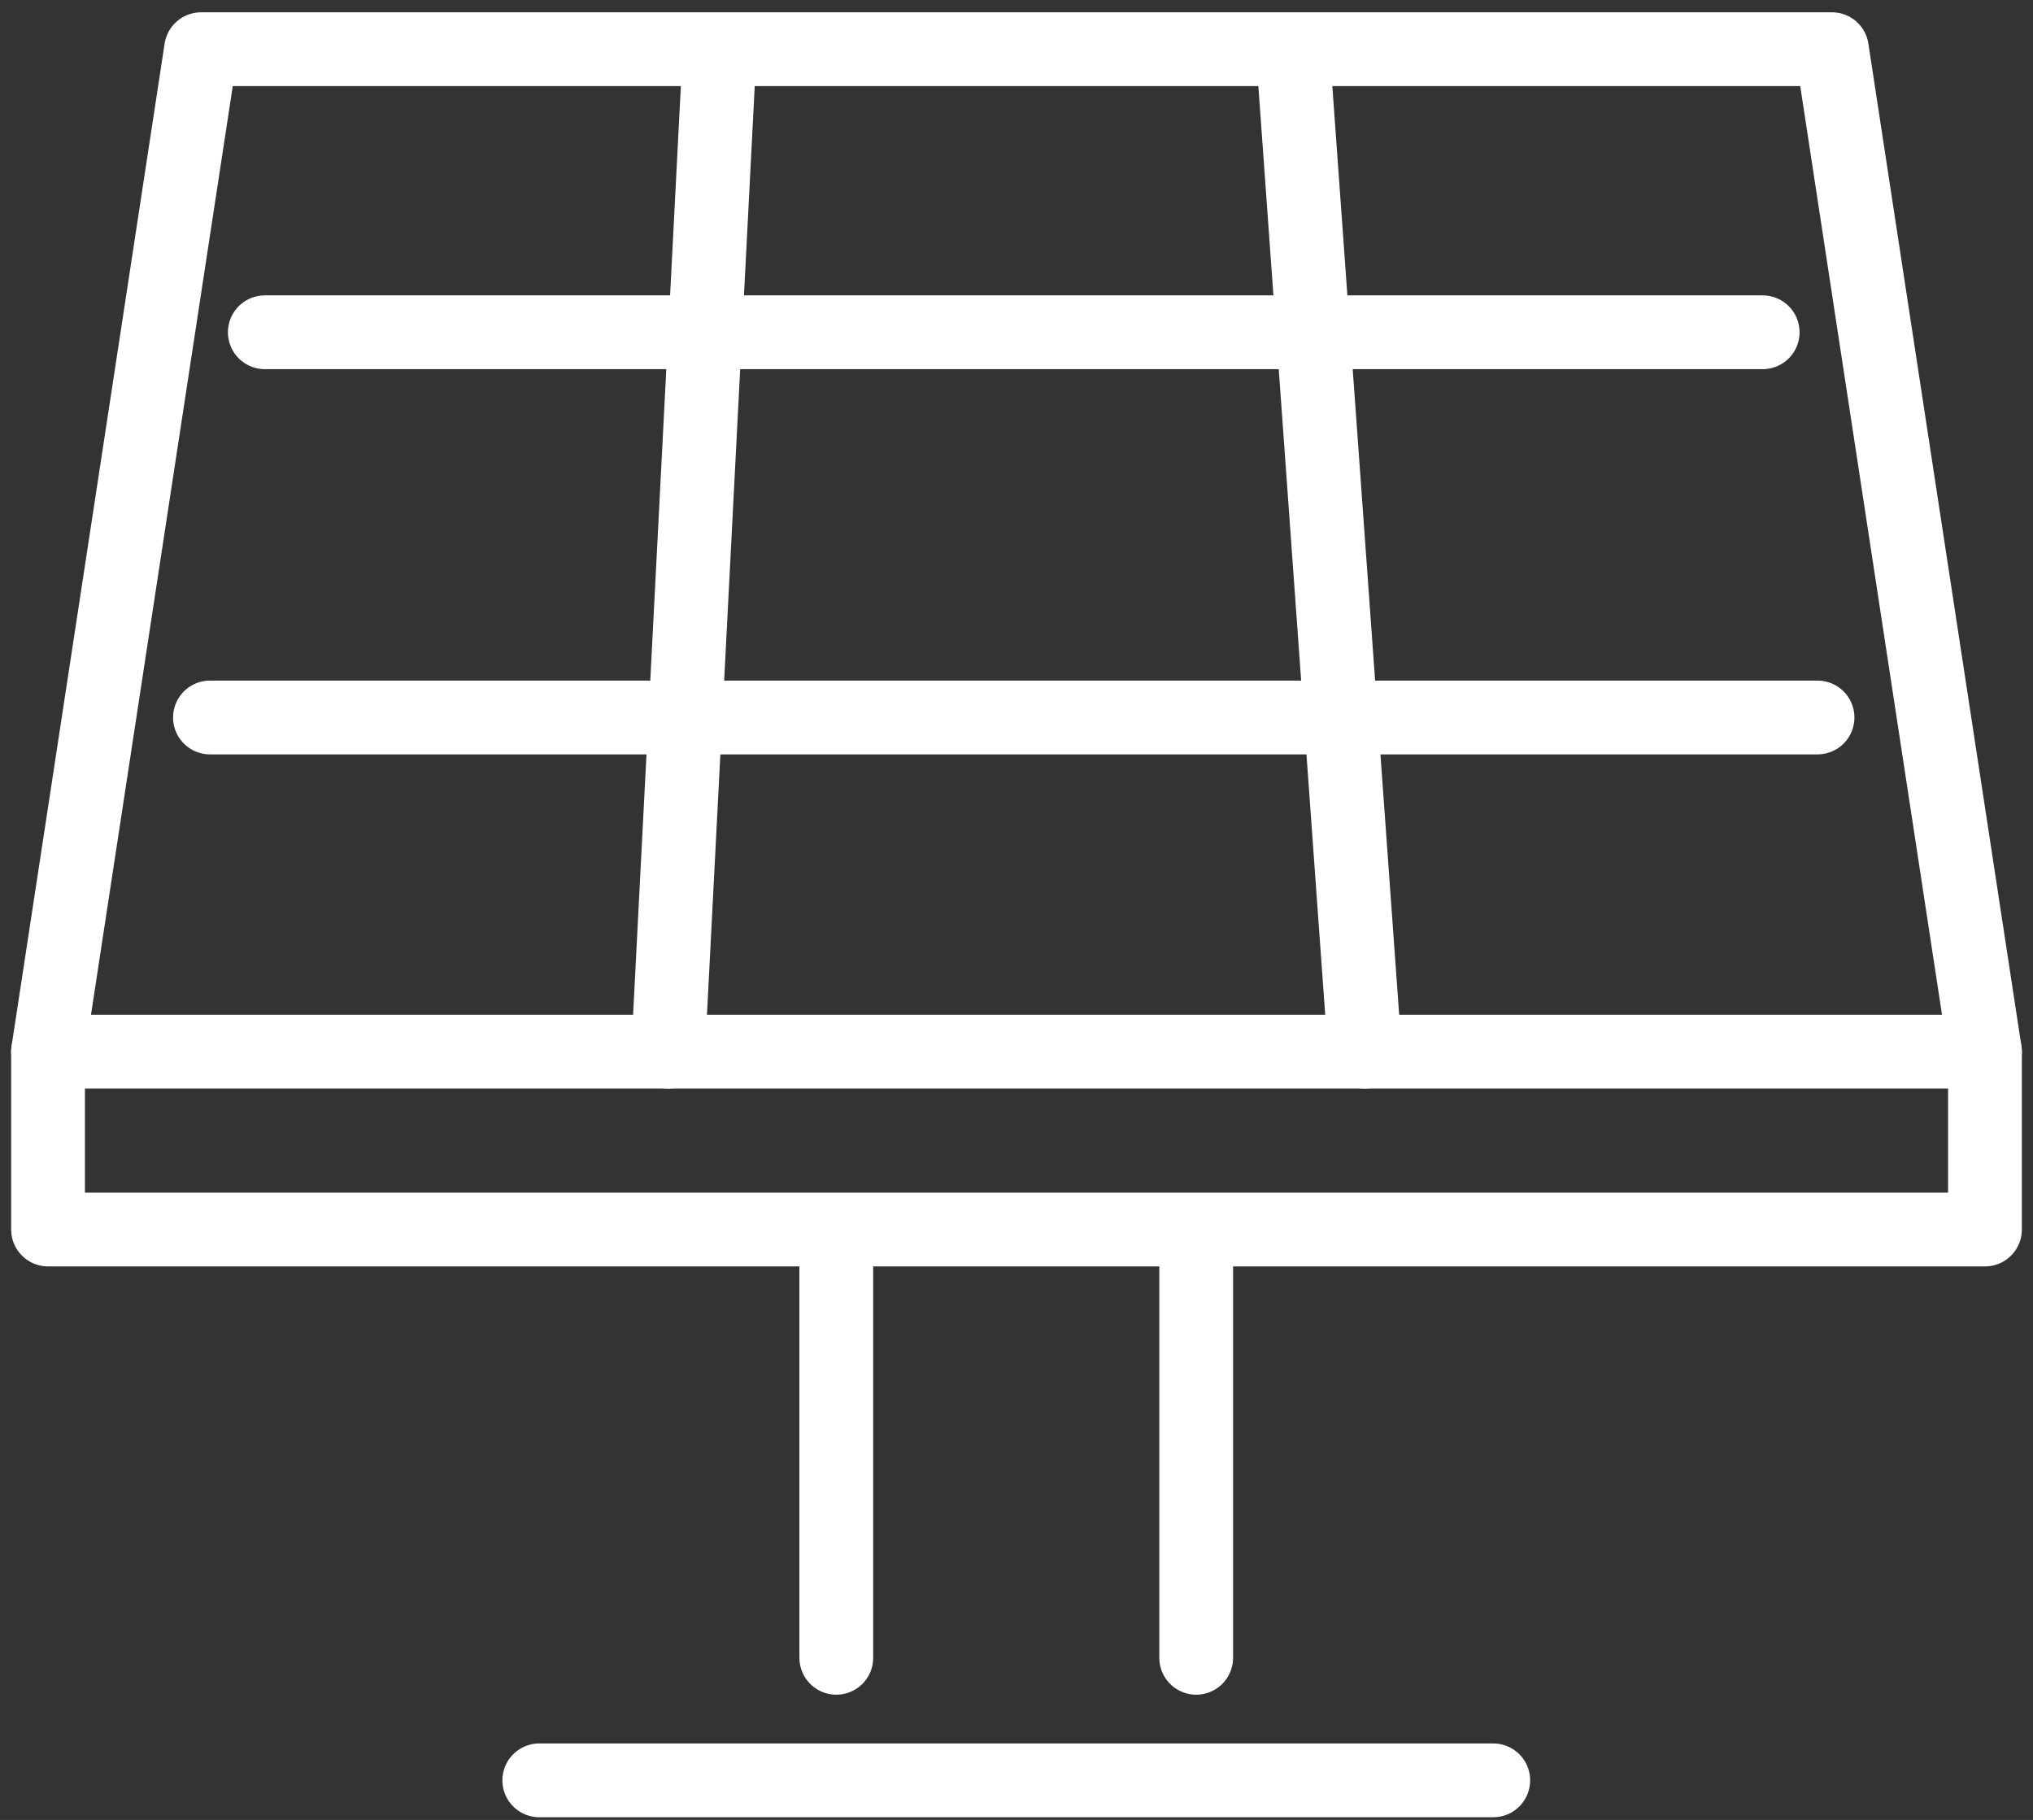 <svg width="124" height="111" viewBox="0 0 124 111" fill="none" xmlns="http://www.w3.org/2000/svg">
<rect x="0" y="0" width="124" height="111" fill="#333333" stroke="none"/>
<path d="M111.735 3L121.07 64.141H2.93L12.265 3H111.735Z" stroke="#FFFFFF" stroke-width="4.5" stroke-linecap="round" stroke-linejoin="round"/>
<path d="M78.89 3.62L83.247 64.14" stroke="#FFFFFF" stroke-width="4.5" stroke-linecap="round" stroke-linejoin="round"/>
<path d="M40.752 64.14L43.865 3.62" stroke="#FFFFFF" stroke-width="4.5" stroke-linecap="round" stroke-linejoin="round"/>
<path d="M121.07 64.141V74.991H2.93V64.141" stroke="#FFFFFF" stroke-width="4.5" stroke-linecap="round" stroke-linejoin="round"/>
<path d="M16.152 20.266H107.512" stroke="#FFFFFF" stroke-width="4.5" stroke-linecap="round" stroke-linejoin="round"/>
<path d="M12.806 43.761H110.858" stroke="#FFFFFF" stroke-width="4.5" stroke-linecap="round" stroke-linejoin="round"/>
<path d="M51.009 101.112V75.034" stroke="#FFFFFF" stroke-width="4.5" stroke-linecap="round" stroke-linejoin="round"/>
<path d="M72.96 75.035V101.112" stroke="#FFFFFF" stroke-width="4.5" stroke-linecap="round" stroke-linejoin="round"/>
<path d="M32.892 108.586H91.079" stroke="#FFFFFF" stroke-width="4.5" stroke-linecap="round" stroke-linejoin="round"/>
</svg>
